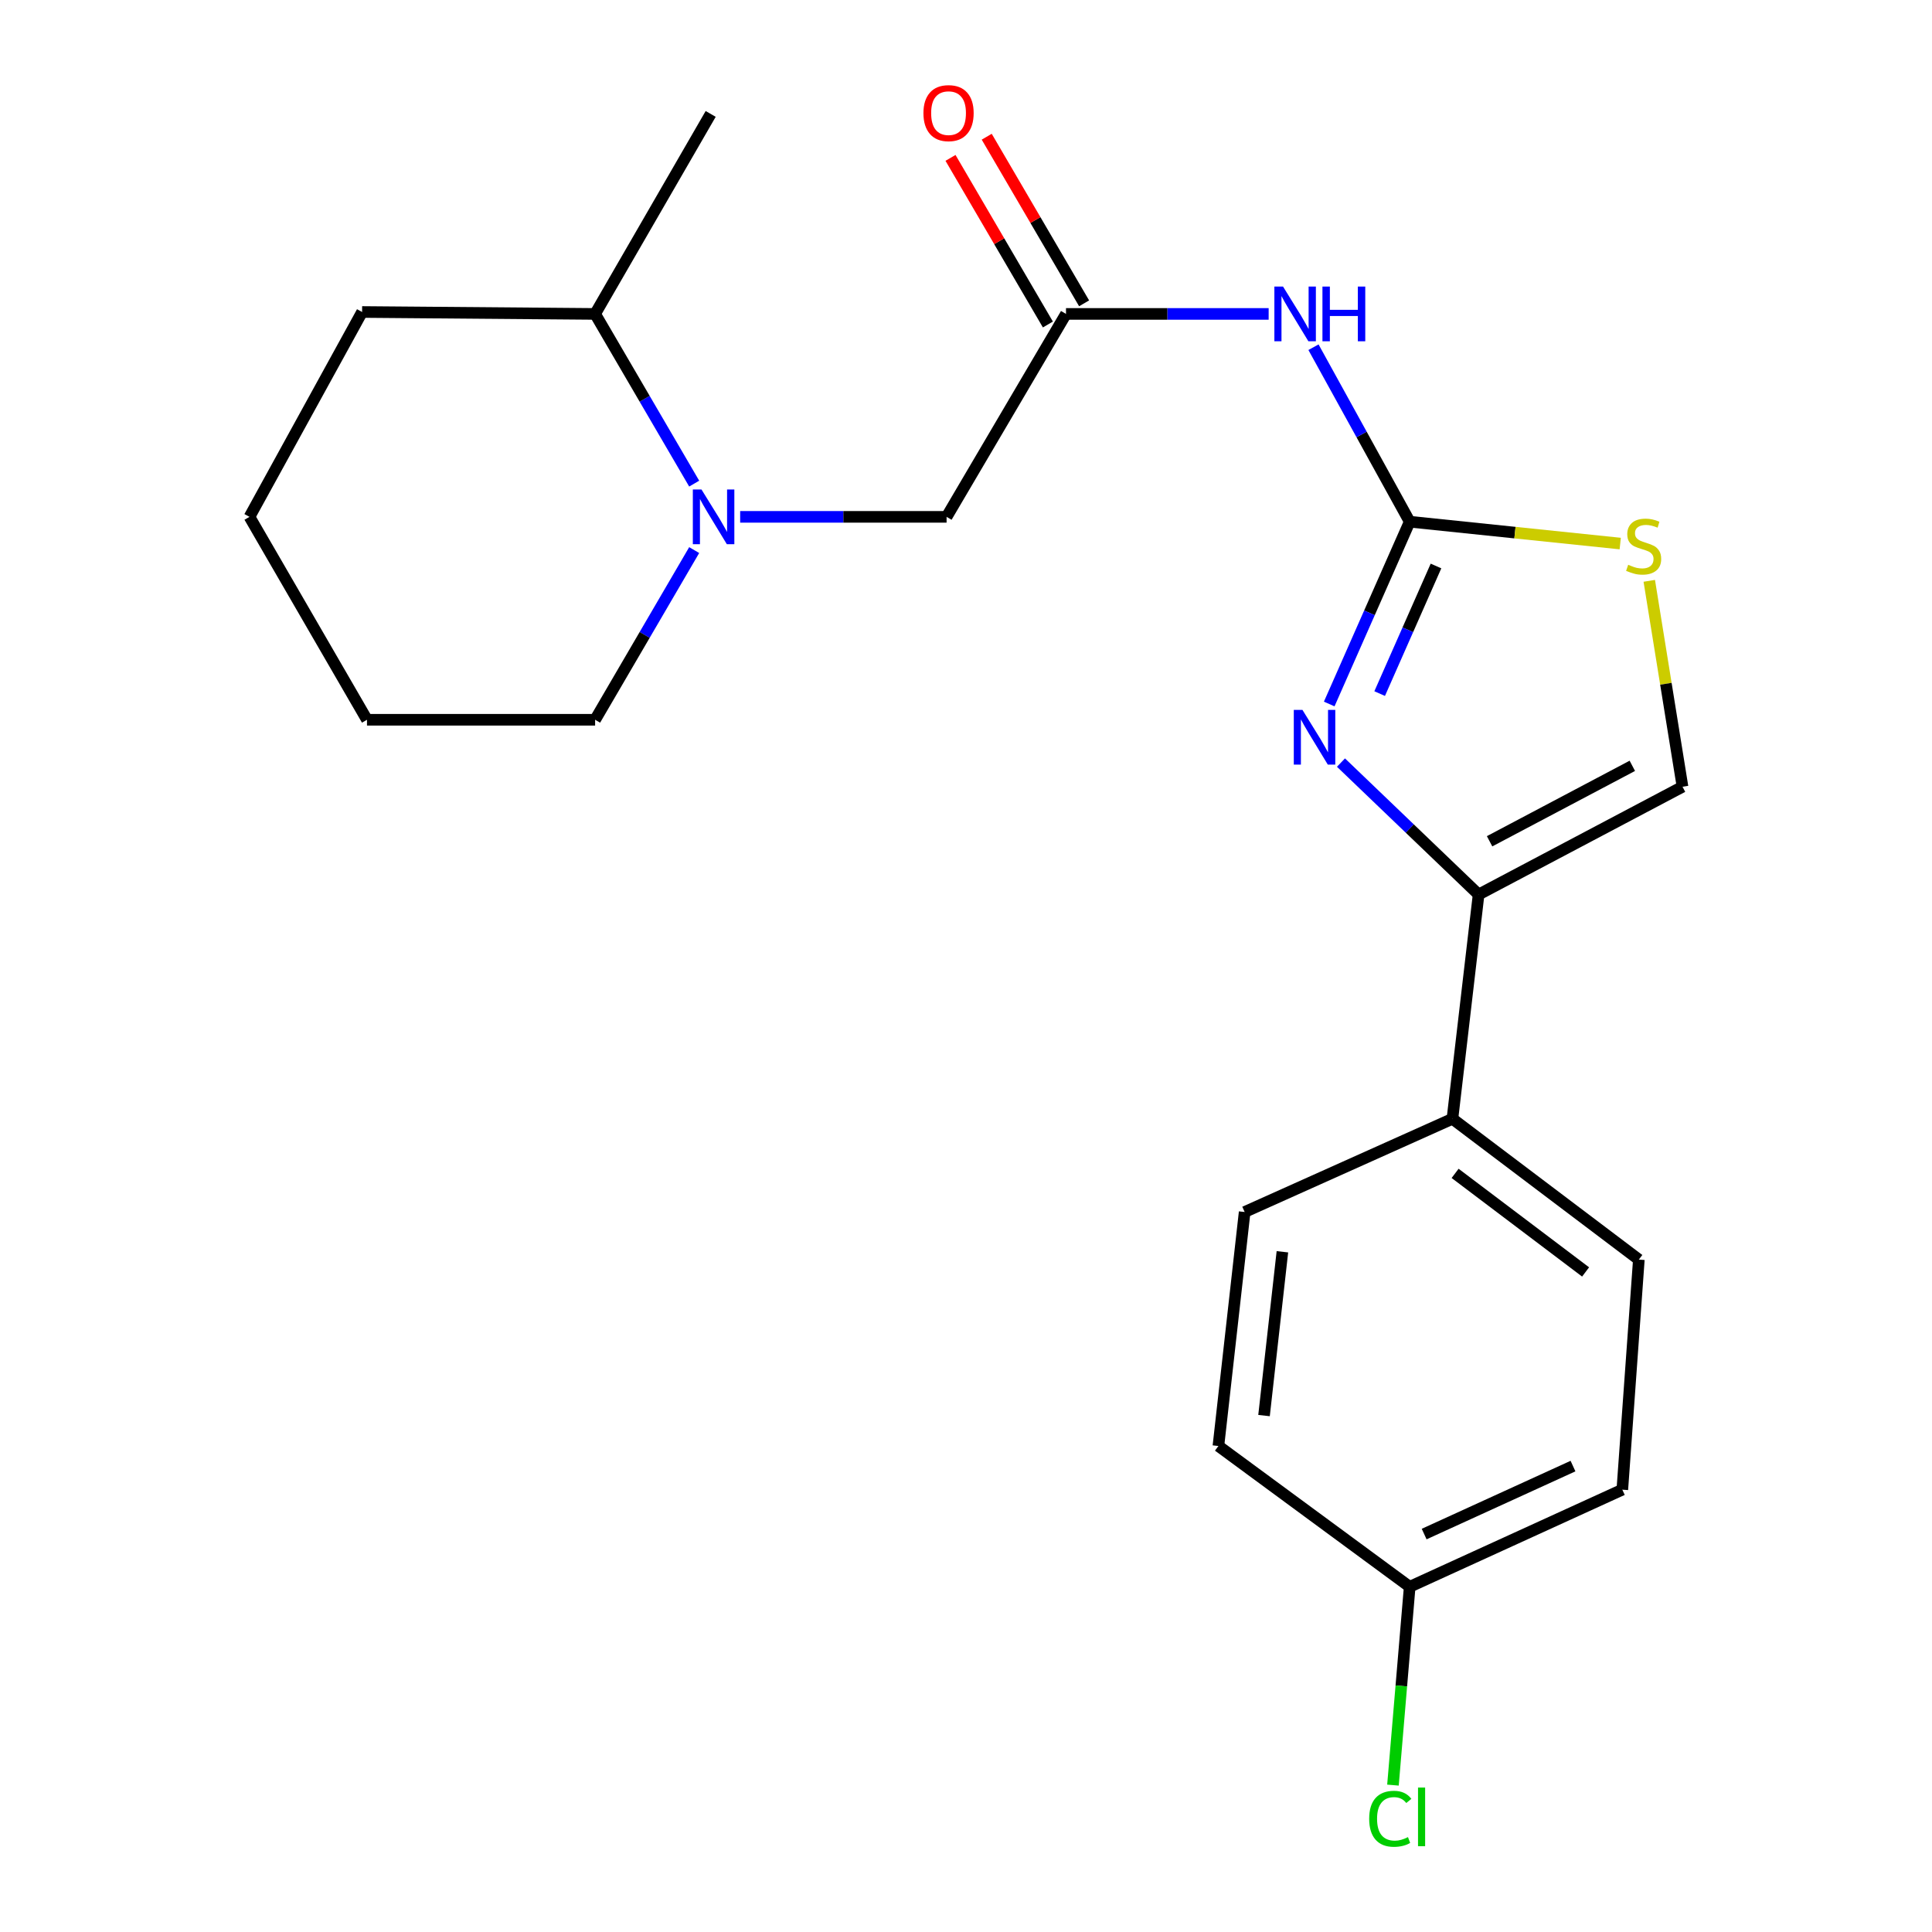 <?xml version='1.0' encoding='iso-8859-1'?>
<svg version='1.1' baseProfile='full'
              xmlns='http://www.w3.org/2000/svg'
                      xmlns:rdkit='http://www.rdkit.org/xml'
                      xmlns:xlink='http://www.w3.org/1999/xlink'
                  xml:space='preserve'
width='1000px' height='1000px' viewBox='0 0 1000 1000'>
<!-- END OF HEADER -->
<rect style='opacity:1.0;fill:#FFFFFF;stroke:none' width='1000' height='1000' x='0' y='0'> </rect>
<path class='bond-0' d='M 729.654,270.033 L 708.827,317.21' style='fill:none;fill-rule:evenodd;stroke:#000000;stroke-width:6px;stroke-linecap:butt;stroke-linejoin:miter;stroke-opacity:1' />
<path class='bond-0' d='M 708.827,317.21 L 688,364.388' style='fill:none;fill-rule:evenodd;stroke:#0000FF;stroke-width:6px;stroke-linecap:butt;stroke-linejoin:miter;stroke-opacity:1' />
<path class='bond-0' d='M 743.269,292.955 L 728.69,325.979' style='fill:none;fill-rule:evenodd;stroke:#000000;stroke-width:6px;stroke-linecap:butt;stroke-linejoin:miter;stroke-opacity:1' />
<path class='bond-0' d='M 728.69,325.979 L 714.111,359.003' style='fill:none;fill-rule:evenodd;stroke:#0000FF;stroke-width:6px;stroke-linecap:butt;stroke-linejoin:miter;stroke-opacity:1' />
<path class='bond-2' d='M 729.654,270.033 L 704.755,224.874' style='fill:none;fill-rule:evenodd;stroke:#000000;stroke-width:6px;stroke-linecap:butt;stroke-linejoin:miter;stroke-opacity:1' />
<path class='bond-2' d='M 704.755,224.874 L 679.856,179.716' style='fill:none;fill-rule:evenodd;stroke:#0000FF;stroke-width:6px;stroke-linecap:butt;stroke-linejoin:miter;stroke-opacity:1' />
<path class='bond-4' d='M 729.654,270.033 L 784.139,275.688' style='fill:none;fill-rule:evenodd;stroke:#000000;stroke-width:6px;stroke-linecap:butt;stroke-linejoin:miter;stroke-opacity:1' />
<path class='bond-4' d='M 784.139,275.688 L 838.624,281.343' style='fill:none;fill-rule:evenodd;stroke:#CCCC00;stroke-width:6px;stroke-linecap:butt;stroke-linejoin:miter;stroke-opacity:1' />
<path class='bond-1' d='M 694.084,394.712 L 729.703,428.859' style='fill:none;fill-rule:evenodd;stroke:#0000FF;stroke-width:6px;stroke-linecap:butt;stroke-linejoin:miter;stroke-opacity:1' />
<path class='bond-1' d='M 729.703,428.859 L 765.322,463.005' style='fill:none;fill-rule:evenodd;stroke:#000000;stroke-width:6px;stroke-linecap:butt;stroke-linejoin:miter;stroke-opacity:1' />
<path class='bond-8' d='M 765.322,463.005 L 751.776,579.081' style='fill:none;fill-rule:evenodd;stroke:#000000;stroke-width:6px;stroke-linecap:butt;stroke-linejoin:miter;stroke-opacity:1' />
<path class='bond-22' d='M 765.322,463.005 L 870.867,407.217' style='fill:none;fill-rule:evenodd;stroke:#000000;stroke-width:6px;stroke-linecap:butt;stroke-linejoin:miter;stroke-opacity:1' />
<path class='bond-22' d='M 771.008,435.442 L 844.889,396.39' style='fill:none;fill-rule:evenodd;stroke:#000000;stroke-width:6px;stroke-linecap:butt;stroke-linejoin:miter;stroke-opacity:1' />
<path class='bond-5' d='M 656.651,162.485 L 604.205,162.485' style='fill:none;fill-rule:evenodd;stroke:#0000FF;stroke-width:6px;stroke-linecap:butt;stroke-linejoin:miter;stroke-opacity:1' />
<path class='bond-5' d='M 604.205,162.485 L 551.759,162.485' style='fill:none;fill-rule:evenodd;stroke:#000000;stroke-width:6px;stroke-linecap:butt;stroke-linejoin:miter;stroke-opacity:1' />
<path class='bond-3' d='M 383.108,267.524 L 436.53,267.524' style='fill:none;fill-rule:evenodd;stroke:#0000FF;stroke-width:6px;stroke-linecap:butt;stroke-linejoin:miter;stroke-opacity:1' />
<path class='bond-3' d='M 436.53,267.524 L 489.952,267.524' style='fill:none;fill-rule:evenodd;stroke:#000000;stroke-width:6px;stroke-linecap:butt;stroke-linejoin:miter;stroke-opacity:1' />
<path class='bond-9' d='M 359.311,250.323 L 333.67,206.404' style='fill:none;fill-rule:evenodd;stroke:#0000FF;stroke-width:6px;stroke-linecap:butt;stroke-linejoin:miter;stroke-opacity:1' />
<path class='bond-9' d='M 333.67,206.404 L 308.029,162.485' style='fill:none;fill-rule:evenodd;stroke:#000000;stroke-width:6px;stroke-linecap:butt;stroke-linejoin:miter;stroke-opacity:1' />
<path class='bond-17' d='M 359.31,284.724 L 333.669,328.637' style='fill:none;fill-rule:evenodd;stroke:#0000FF;stroke-width:6px;stroke-linecap:butt;stroke-linejoin:miter;stroke-opacity:1' />
<path class='bond-17' d='M 333.669,328.637 L 308.029,372.55' style='fill:none;fill-rule:evenodd;stroke:#000000;stroke-width:6px;stroke-linecap:butt;stroke-linejoin:miter;stroke-opacity:1' />
<path class='bond-6' d='M 853.659,300.637 L 862.263,353.927' style='fill:none;fill-rule:evenodd;stroke:#CCCC00;stroke-width:6px;stroke-linecap:butt;stroke-linejoin:miter;stroke-opacity:1' />
<path class='bond-6' d='M 862.263,353.927 L 870.867,407.217' style='fill:none;fill-rule:evenodd;stroke:#000000;stroke-width:6px;stroke-linecap:butt;stroke-linejoin:miter;stroke-opacity:1' />
<path class='bond-7' d='M 551.759,162.485 L 489.952,267.524' style='fill:none;fill-rule:evenodd;stroke:#000000;stroke-width:6px;stroke-linecap:butt;stroke-linejoin:miter;stroke-opacity:1' />
<path class='bond-10' d='M 561.132,157.007 L 535.929,113.887' style='fill:none;fill-rule:evenodd;stroke:#000000;stroke-width:6px;stroke-linecap:butt;stroke-linejoin:miter;stroke-opacity:1' />
<path class='bond-10' d='M 535.929,113.887 L 510.725,70.766' style='fill:none;fill-rule:evenodd;stroke:#FF0000;stroke-width:6px;stroke-linecap:butt;stroke-linejoin:miter;stroke-opacity:1' />
<path class='bond-10' d='M 542.387,167.964 L 517.183,124.843' style='fill:none;fill-rule:evenodd;stroke:#000000;stroke-width:6px;stroke-linecap:butt;stroke-linejoin:miter;stroke-opacity:1' />
<path class='bond-10' d='M 517.183,124.843 L 491.98,81.722' style='fill:none;fill-rule:evenodd;stroke:#FF0000;stroke-width:6px;stroke-linecap:butt;stroke-linejoin:miter;stroke-opacity:1' />
<path class='bond-11' d='M 751.776,579.081 L 848.262,651.961' style='fill:none;fill-rule:evenodd;stroke:#000000;stroke-width:6px;stroke-linecap:butt;stroke-linejoin:miter;stroke-opacity:1' />
<path class='bond-11' d='M 753.163,607.338 L 820.703,658.354' style='fill:none;fill-rule:evenodd;stroke:#000000;stroke-width:6px;stroke-linecap:butt;stroke-linejoin:miter;stroke-opacity:1' />
<path class='bond-12' d='M 751.776,579.081 L 644.229,627.33' style='fill:none;fill-rule:evenodd;stroke:#000000;stroke-width:6px;stroke-linecap:butt;stroke-linejoin:miter;stroke-opacity:1' />
<path class='bond-18' d='M 308.029,162.485 L 367.846,58.967' style='fill:none;fill-rule:evenodd;stroke:#000000;stroke-width:6px;stroke-linecap:butt;stroke-linejoin:miter;stroke-opacity:1' />
<path class='bond-19' d='M 308.029,162.485 L 187.418,161.484' style='fill:none;fill-rule:evenodd;stroke:#000000;stroke-width:6px;stroke-linecap:butt;stroke-linejoin:miter;stroke-opacity:1' />
<path class='bond-15' d='M 848.262,651.961 L 839.71,771.052' style='fill:none;fill-rule:evenodd;stroke:#000000;stroke-width:6px;stroke-linecap:butt;stroke-linejoin:miter;stroke-opacity:1' />
<path class='bond-14' d='M 644.229,627.33 L 630.647,748.447' style='fill:none;fill-rule:evenodd;stroke:#000000;stroke-width:6px;stroke-linecap:butt;stroke-linejoin:miter;stroke-opacity:1' />
<path class='bond-14' d='M 663.768,647.917 L 654.261,732.699' style='fill:none;fill-rule:evenodd;stroke:#000000;stroke-width:6px;stroke-linecap:butt;stroke-linejoin:miter;stroke-opacity:1' />
<path class='bond-13' d='M 729.654,821.316 L 839.71,771.052' style='fill:none;fill-rule:evenodd;stroke:#000000;stroke-width:6px;stroke-linecap:butt;stroke-linejoin:miter;stroke-opacity:1' />
<path class='bond-13' d='M 737.142,794.026 L 814.182,758.842' style='fill:none;fill-rule:evenodd;stroke:#000000;stroke-width:6px;stroke-linecap:butt;stroke-linejoin:miter;stroke-opacity:1' />
<path class='bond-16' d='M 729.654,821.316 L 725.324,872.643' style='fill:none;fill-rule:evenodd;stroke:#000000;stroke-width:6px;stroke-linecap:butt;stroke-linejoin:miter;stroke-opacity:1' />
<path class='bond-16' d='M 725.324,872.643 L 720.994,923.97' style='fill:none;fill-rule:evenodd;stroke:#00CC00;stroke-width:6px;stroke-linecap:butt;stroke-linejoin:miter;stroke-opacity:1' />
<path class='bond-23' d='M 729.654,821.316 L 630.647,748.447' style='fill:none;fill-rule:evenodd;stroke:#000000;stroke-width:6px;stroke-linecap:butt;stroke-linejoin:miter;stroke-opacity:1' />
<path class='bond-20' d='M 308.029,372.55 L 189.951,372.55' style='fill:none;fill-rule:evenodd;stroke:#000000;stroke-width:6px;stroke-linecap:butt;stroke-linejoin:miter;stroke-opacity:1' />
<path class='bond-24' d='M 187.418,161.484 L 129.133,267.524' style='fill:none;fill-rule:evenodd;stroke:#000000;stroke-width:6px;stroke-linecap:butt;stroke-linejoin:miter;stroke-opacity:1' />
<path class='bond-21' d='M 189.951,372.55 L 129.133,267.524' style='fill:none;fill-rule:evenodd;stroke:#000000;stroke-width:6px;stroke-linecap:butt;stroke-linejoin:miter;stroke-opacity:1' />
<path  class='atom-1' d='M 674.144 367.437
L 683.424 382.437
Q 684.344 383.917, 685.824 386.597
Q 687.304 389.277, 687.384 389.437
L 687.384 367.437
L 691.144 367.437
L 691.144 395.757
L 687.264 395.757
L 677.304 379.357
Q 676.144 377.437, 674.904 375.237
Q 673.704 373.037, 673.344 372.357
L 673.344 395.757
L 669.664 395.757
L 669.664 367.437
L 674.144 367.437
' fill='#0000FF'/>
<path  class='atom-3' d='M 664.096 148.325
L 673.376 163.325
Q 674.296 164.805, 675.776 167.485
Q 677.256 170.165, 677.336 170.325
L 677.336 148.325
L 681.096 148.325
L 681.096 176.645
L 677.216 176.645
L 667.256 160.245
Q 666.096 158.325, 664.856 156.125
Q 663.656 153.925, 663.296 153.245
L 663.296 176.645
L 659.616 176.645
L 659.616 148.325
L 664.096 148.325
' fill='#0000FF'/>
<path  class='atom-3' d='M 684.496 148.325
L 688.336 148.325
L 688.336 160.365
L 702.816 160.365
L 702.816 148.325
L 706.656 148.325
L 706.656 176.645
L 702.816 176.645
L 702.816 163.565
L 688.336 163.565
L 688.336 176.645
L 684.496 176.645
L 684.496 148.325
' fill='#0000FF'/>
<path  class='atom-4' d='M 363.093 253.364
L 372.373 268.364
Q 373.293 269.844, 374.773 272.524
Q 376.253 275.204, 376.333 275.364
L 376.333 253.364
L 380.093 253.364
L 380.093 281.684
L 376.213 281.684
L 366.253 265.284
Q 365.093 263.364, 363.853 261.164
Q 362.653 258.964, 362.293 258.284
L 362.293 281.684
L 358.613 281.684
L 358.613 253.364
L 363.093 253.364
' fill='#0000FF'/>
<path  class='atom-5' d='M 842.747 292.322
Q 843.067 292.442, 844.387 293.002
Q 845.707 293.562, 847.147 293.922
Q 848.627 294.242, 850.067 294.242
Q 852.747 294.242, 854.307 292.962
Q 855.867 291.642, 855.867 289.362
Q 855.867 287.802, 855.067 286.842
Q 854.307 285.882, 853.107 285.362
Q 851.907 284.842, 849.907 284.242
Q 847.387 283.482, 845.867 282.762
Q 844.387 282.042, 843.307 280.522
Q 842.267 279.002, 842.267 276.442
Q 842.267 272.882, 844.667 270.682
Q 847.107 268.482, 851.907 268.482
Q 855.187 268.482, 858.907 270.042
L 857.987 273.122
Q 854.587 271.722, 852.027 271.722
Q 849.267 271.722, 847.747 272.882
Q 846.227 274.002, 846.267 275.962
Q 846.267 277.482, 847.027 278.402
Q 847.827 279.322, 848.947 279.842
Q 850.107 280.362, 852.027 280.962
Q 854.587 281.762, 856.107 282.562
Q 857.627 283.362, 858.707 285.002
Q 859.827 286.602, 859.827 289.362
Q 859.827 293.282, 857.187 295.402
Q 854.587 297.482, 850.227 297.482
Q 847.707 297.482, 845.787 296.922
Q 843.907 296.402, 841.667 295.482
L 842.747 292.322
' fill='#CCCC00'/>
<path  class='atom-11' d='M 477.965 58.552
Q 477.965 51.752, 481.325 47.952
Q 484.685 44.152, 490.965 44.152
Q 497.245 44.152, 500.605 47.952
Q 503.965 51.752, 503.965 58.552
Q 503.965 65.432, 500.565 69.352
Q 497.165 73.232, 490.965 73.232
Q 484.725 73.232, 481.325 69.352
Q 477.965 65.472, 477.965 58.552
M 490.965 70.032
Q 495.285 70.032, 497.605 67.152
Q 499.965 64.232, 499.965 58.552
Q 499.965 52.992, 497.605 50.192
Q 495.285 47.352, 490.965 47.352
Q 486.645 47.352, 484.285 50.152
Q 481.965 52.952, 481.965 58.552
Q 481.965 64.272, 484.285 67.152
Q 486.645 70.032, 490.965 70.032
' fill='#FF0000'/>
<path  class='atom-17' d='M 708.686 941.399
Q 708.686 934.359, 711.966 930.679
Q 715.286 926.959, 721.566 926.959
Q 727.406 926.959, 730.526 931.079
L 727.886 933.239
Q 725.606 930.239, 721.566 930.239
Q 717.286 930.239, 715.006 933.119
Q 712.766 935.959, 712.766 941.399
Q 712.766 946.999, 715.086 949.879
Q 717.446 952.759, 722.006 952.759
Q 725.126 952.759, 728.766 950.879
L 729.886 953.879
Q 728.406 954.839, 726.166 955.399
Q 723.926 955.959, 721.446 955.959
Q 715.286 955.959, 711.966 952.199
Q 708.686 948.439, 708.686 941.399
' fill='#00CC00'/>
<path  class='atom-17' d='M 733.966 925.239
L 737.646 925.239
L 737.646 955.599
L 733.966 955.599
L 733.966 925.239
' fill='#00CC00'/>
</svg>
